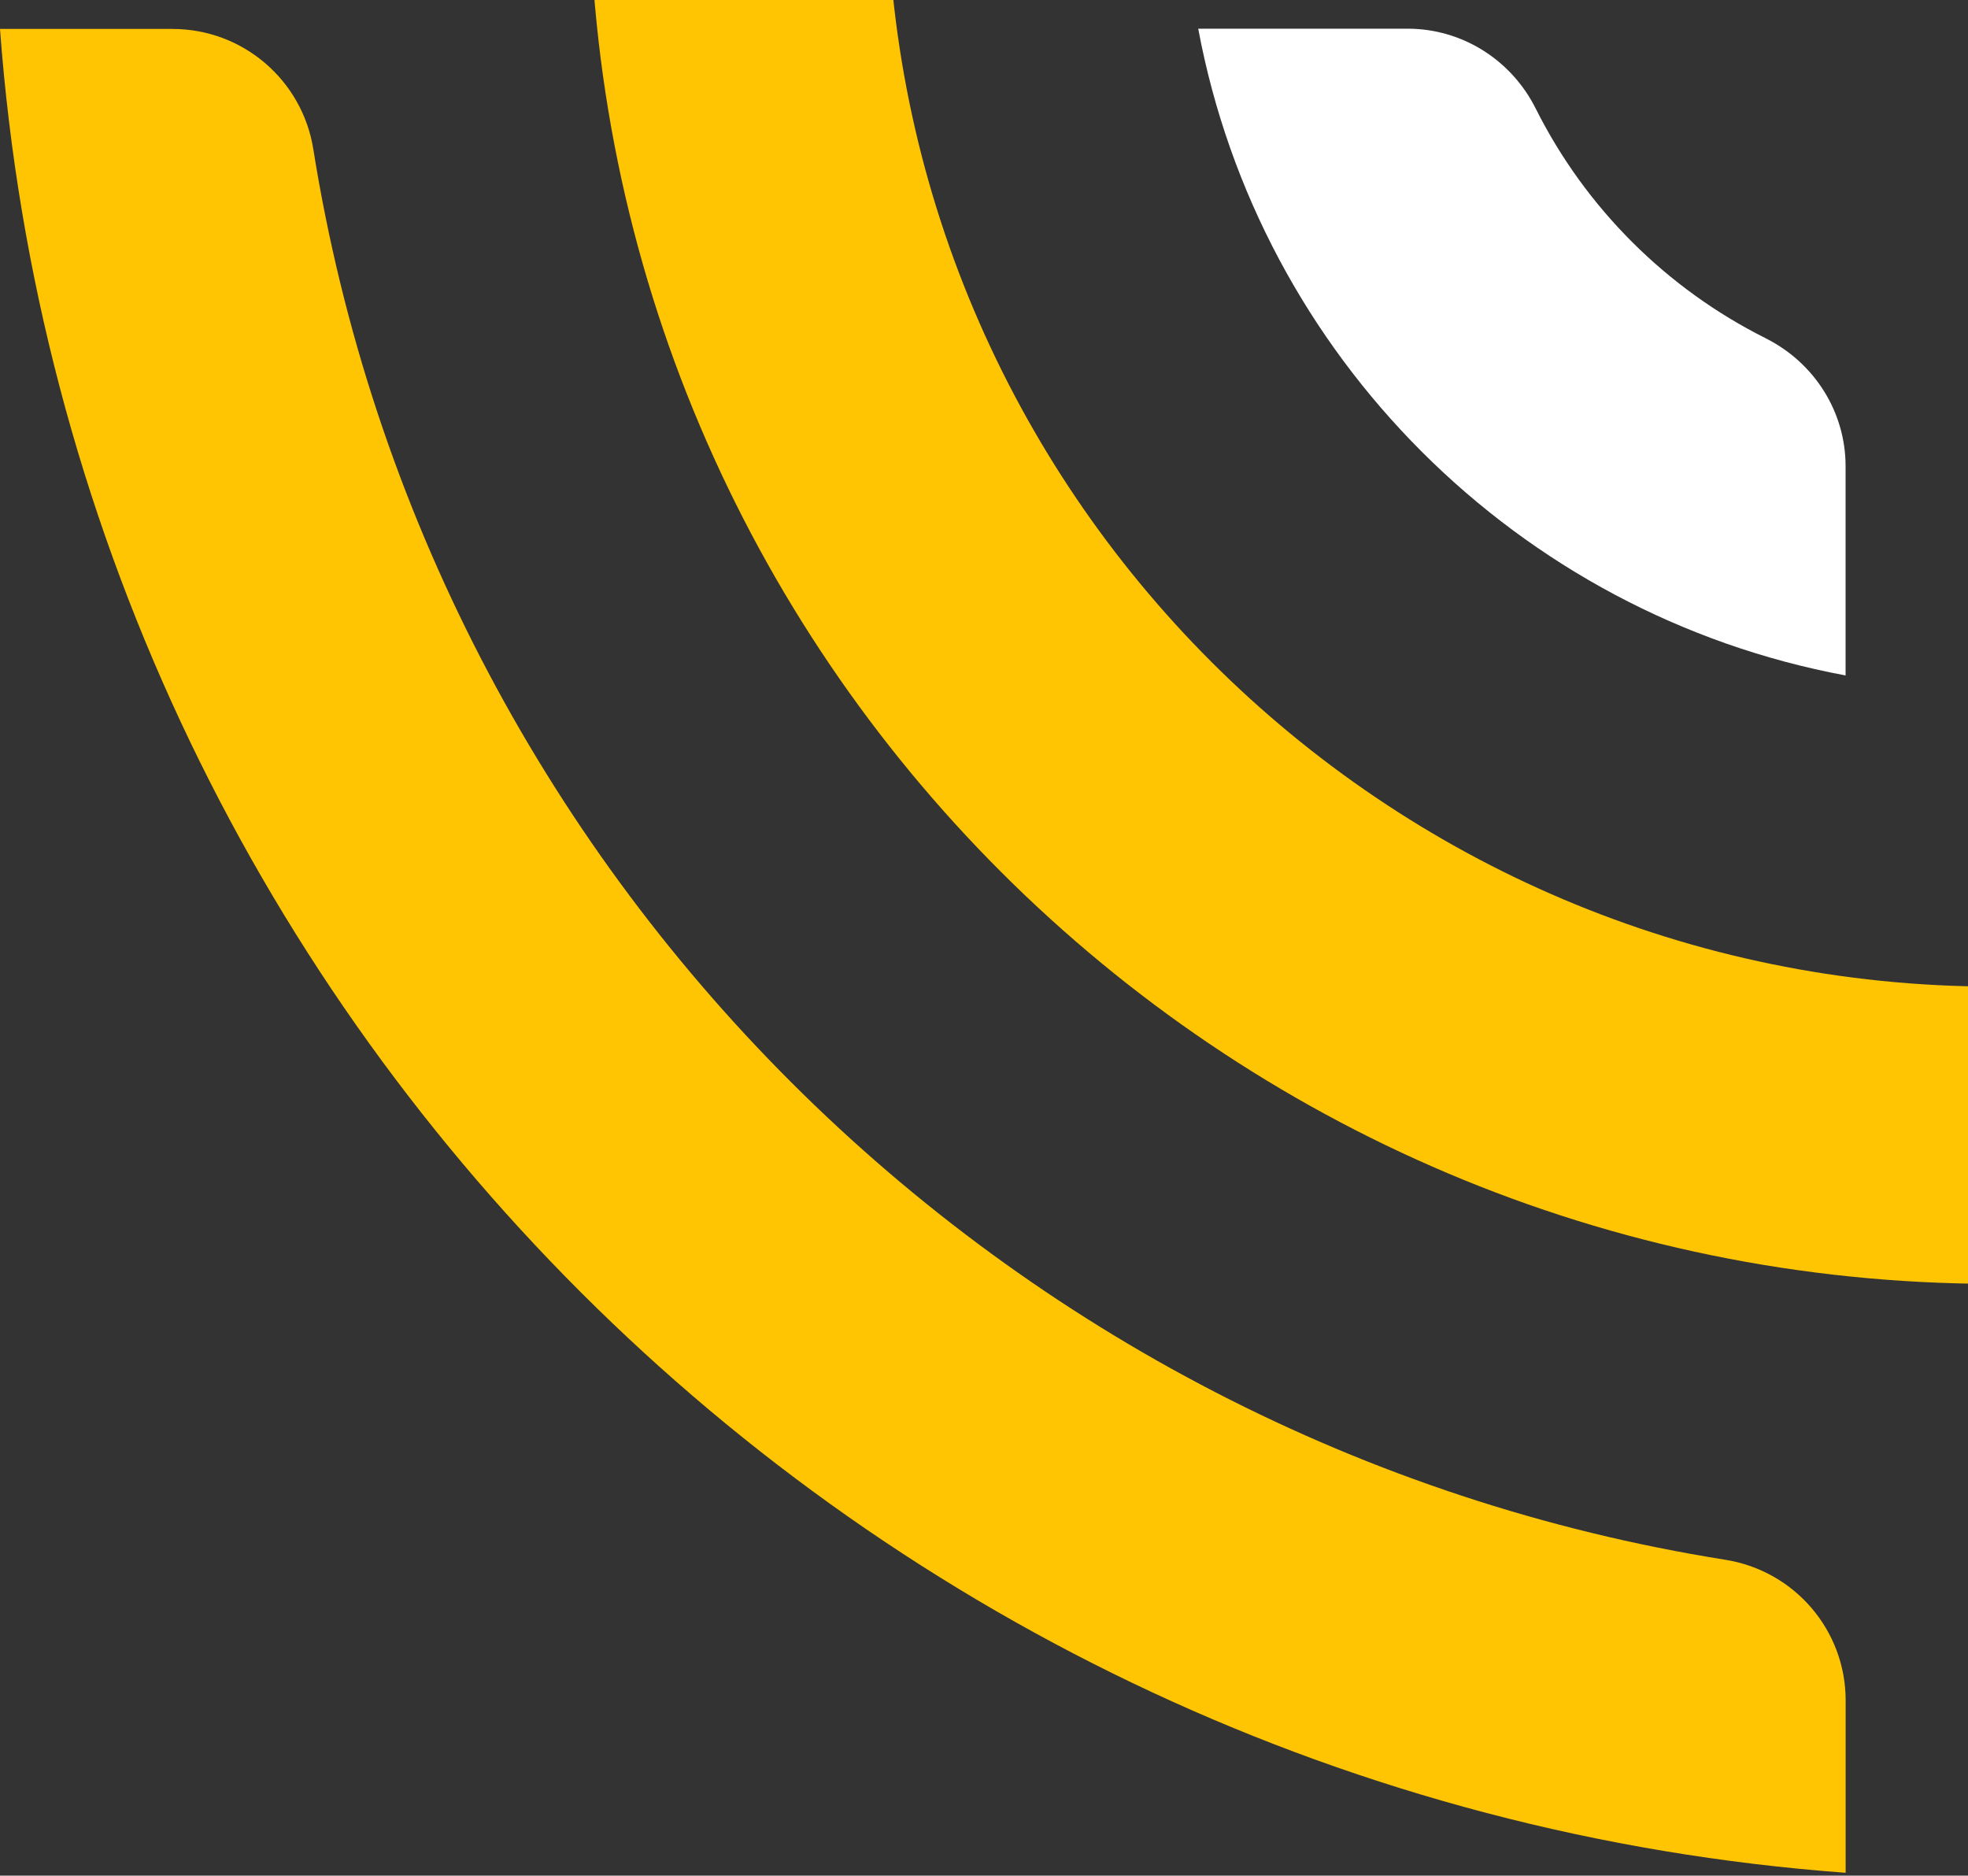 <svg width="149" height="142" viewBox="0 0 149 142" fill="none" xmlns="http://www.w3.org/2000/svg">
<rect x="0" y="0" width="149" height="142" fill="#333333" stroke="none"/>
<path d="M150.998 97.197C92.346 97.197 44.625 49.525 44.625 -9.067C44.625 -67.66 92.346 -115.332 150.998 -115.332C209.65 -115.332 257.371 -67.66 257.371 -9.067C257.371 49.525 209.65 97.197 150.998 97.197ZM150.998 -92.836C104.762 -92.836 67.149 -55.257 67.149 -9.072C67.149 37.112 104.766 74.692 150.998 74.692C197.229 74.692 234.847 37.112 234.847 -9.072C234.847 -55.257 197.229 -92.836 150.998 -92.836Z" fill="#FFC502"/>
<path d="M133.677 25.605C126.16 21.848 120.031 15.722 116.27 8.217C114.426 4.532 110.697 2.172 106.577 2.172H90.719C95.345 26.947 114.932 46.519 139.732 51.136V35.293C139.732 31.173 137.365 27.452 133.681 25.61L133.677 25.605Z" fill="white"/>
<path d="M13.063 2.188H0C5.505 76.645 65.204 136.279 139.737 141.783V128.733C139.737 123.425 135.872 118.922 130.627 118.086C75.84 109.357 32.459 66.02 23.721 11.293C22.884 6.054 18.376 2.192 13.063 2.192V2.188Z" fill="#FFC502"/>
</svg>

